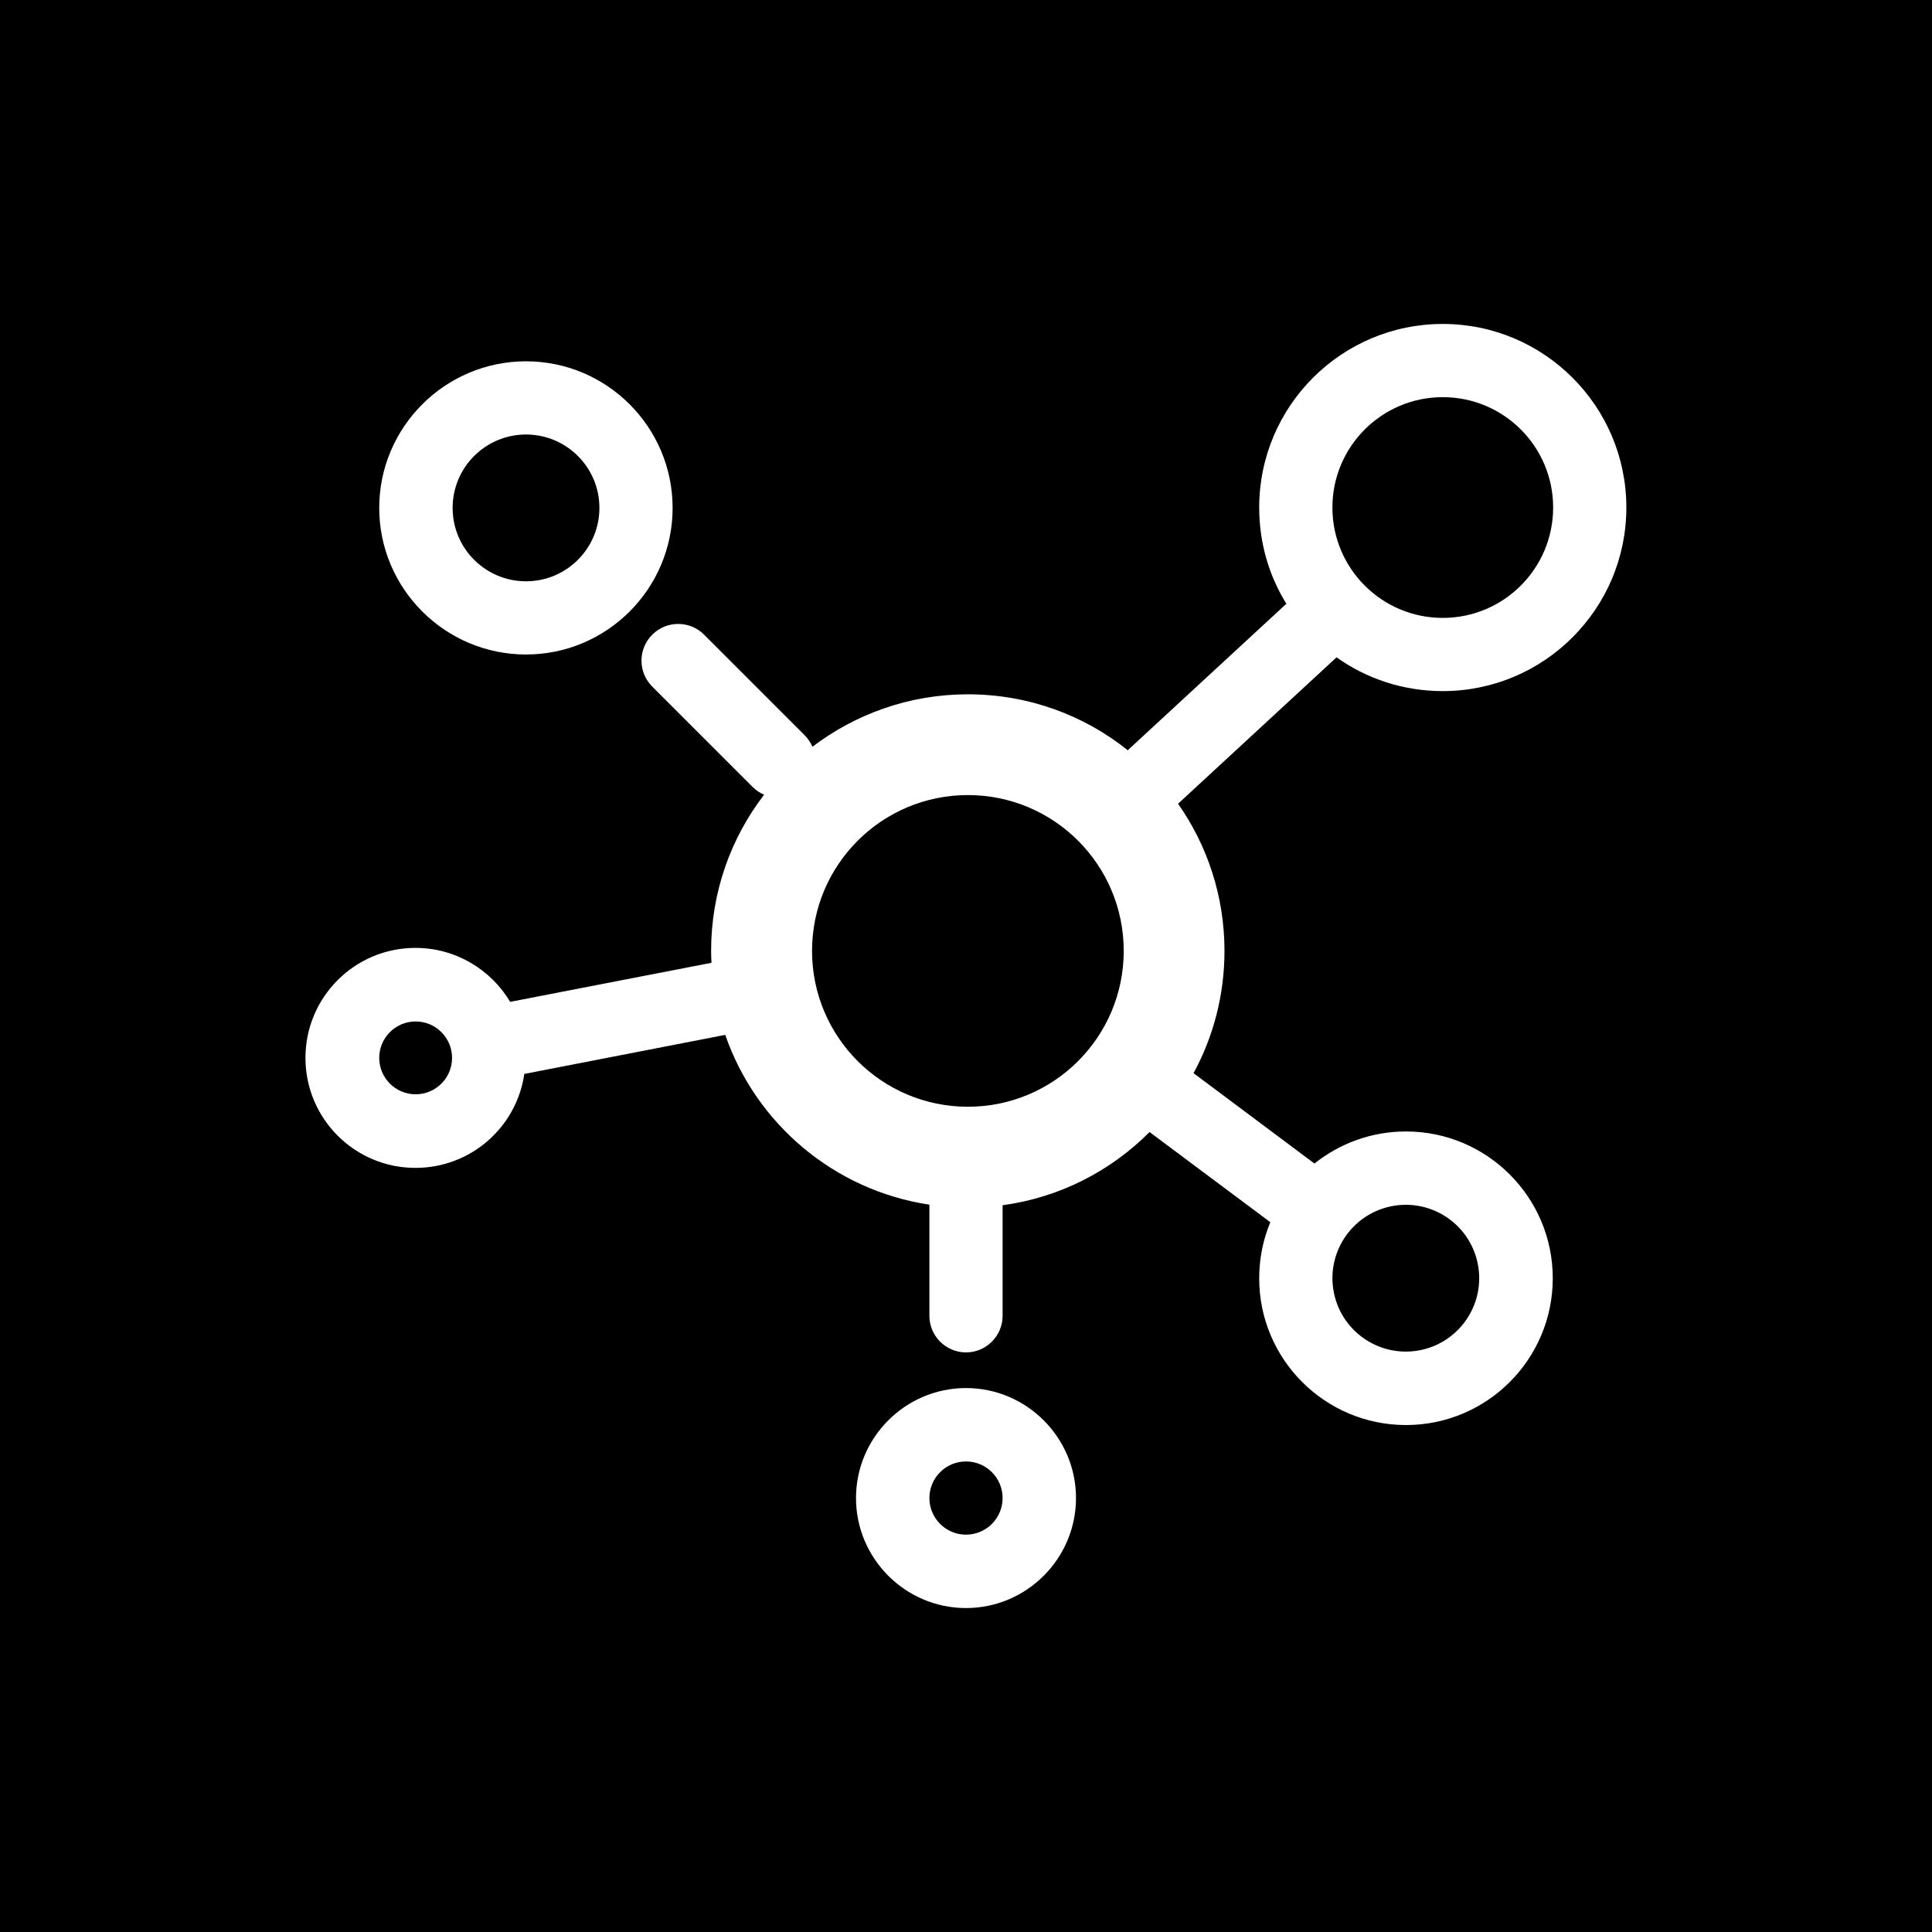 <?xml version="1.0" encoding="utf-8"?>
<!-- Generator: Adobe Illustrator 27.6.1, SVG Export Plug-In . SVG Version: 6.00 Build 0)  -->
<svg version="1.1" id="Layer_1" xmlns="http://www.w3.org/2000/svg" xmlns:xlink="http://www.w3.org/1999/xlink" x="0px" y="0px"
	 viewBox="0 0 1024 1024" style="enable-background:new 0 0 1024 1024;" xml:space="preserve">
<style type="text/css">
	.st0{display:none;fill:#3683A2;}
	.st1{display:none;fill:#D14310;}
	.st2{display:none;fill:#8DCA19;}
	.st3{display:none;fill:#980F43;}
	.st4{display:none;fill:#FFFFFF;}
	.st5{display:none;}
	.st6{display:inline;fill:#FFFFFF;}
	.st7{display:inline;}
	.st8{fill:#FFFFFF;}
	.st9{fill:#FFFFFF;stroke:#FFFFFF;stroke-width:38.871;stroke-linecap:round;stroke-miterlimit:10;}
	.st10{display:none;fill:#070606;}
</style>
<g id="Layer_2">
	<rect id="Production" class="st0" width="1024" height="1024"/>
	<rect id="Development" class="st1" width="1024" height="1024"/>
	<rect id="Staging" class="st2" width="1024" height="1024"/>
	<rect id="Solvidi" class="st3" width="1024" height="1024"/>
</g>
<path id="Production__x26__staging" class="st4" d="M862.2,515.9c-3.4-103.1-58.4-72.2-61.9-68.7c-20.6,10.3-48.1,34.4-58.4,0
	c0,0-17.2-48.1,17.2-144.3c3.4-10.3-3.4-24.1-17.2-27.5c-27.5-10.3-72.1-20.6-106.5-24.1c-20.6,0-85.9-6.9-61.8,37.8
	c10.3,20.6,55,72.2-58.4,75.6c-116.8,0-75.6-55-65.3-75.6c24-44.7-44.7-41.2-65.3-41.2c-34.4,0-79,13.7-106.5,20.6
	c-13.8,3.4-20.6,17.2-17.2,30.9c34.4,96.2,20.6,144.3,20.6,144.3c-10.3,37.8-37.8,10.3-58.4,0c-3.4-3.4-61.9-34.4-61.9,68.7
	c3.4,103.1,58.4,72.1,61.9,68.7c20.6-10.3,48.1-34.4,58.4,0c0,0,17.2,48.1-17.2,144.3c-3.4,10.3,3.4,24.1,17.2,27.5
	c27.5,10.3,72.2,20.6,110,24c20.6,0,85.9,6.9,61.8-37.8c-10.3-20.6-55-72.1,58.4-75.6c116.8,3.4,75.6,55,65.3,75.6
	c-24.1,44.7,41.2,37.8,61.9,37.8c34.4,0,79-13.7,106.5-20.6c13.7-3.4,20.6-17.2,17.2-30.9c-34.4-96.2-20.6-144.3-20.6-144.3
	c10.3-37.8,37.8-10.3,58.4,0C807.2,588,862.2,622.4,862.2,515.9"/>
<g>
	<path d="M0,0v1024h1024V0H0z M278.8,191.5c42.9,0,77.7,34.9,77.7,77.7c0,42.9-34.9,77.7-77.7,77.7S201,312.1,201,269.2
		C201,226.4,235.9,191.5,278.8,191.5z M512,852.3c-32.1,0-58.3-26.2-58.3-58.3s26.2-58.3,58.3-58.3s58.3,26.2,58.3,58.3
		S544.1,852.3,512,852.3z M764.7,366.3c-21,0-40.4-6.6-56.3-17.9l-83.9,77.5c0,0-0.1,0.1-0.1,0.1c15.5,22.1,24.6,49,24.6,78
		c0,23.4-5.9,45.5-16.4,64.8l64.1,47.9c13.3-10.6,30.1-17,48.5-17c42.9,0,77.8,34.8,77.8,77.8c0,42.9-34.8,77.8-77.8,77.8
		c-42.9,0-77.8-34.8-77.8-77.8c0-10.5,2.1-20.6,5.9-29.7l-64-47.8c-20.5,20.6-47.6,34.7-77.9,38.8v58.6c0,10.7-8.7,19.4-19.4,19.4
		s-19.4-8.7-19.4-19.4v-58.9c-50.5-7.6-91.9-42.9-108.2-90l-106.5,20.7c-4.1,28.2-28.3,49.8-57.7,49.8c-32.2,0-58.3-26.1-58.3-58.3
		c0-32.2,26.1-58.3,58.3-58.3c21.3,0,40,11.5,50.2,28.6l106.7-20.7c-0.1-2.1-0.2-4.2-0.2-6.3c0-31.2,10.5-59.9,28.1-82.8
		c-2.2-0.9-4.3-2.3-6.1-4.1l-53.2-53.2c-7.6-7.6-7.6-19.9,0-27.5c7.6-7.6,19.9-7.6,27.5,0l53.2,53.2c1.8,1.8,3.2,3.9,4.2,6.2
		c22.9-17.4,51.4-27.8,82.4-27.8c32.1,0,61.6,11.1,84.8,29.7c0.1-0.1,0.2-0.2,0.3-0.4l83.7-77.3c-9.2-14.8-14.4-32.3-14.4-51
		c0-53.7,43.6-97.3,97.3-97.3S862,215.3,862,269C862,322.7,818.4,366.3,764.7,366.3z"/>
	<circle cx="513" cy="504" r="82.6"/>
	<ellipse transform="matrix(0.987 -0.16 0.16 0.987 -98.882 128.126)" cx="745.3" cy="677.4" rx="38.9" ry="38.9"/>
	<circle cx="512" cy="794" r="19.4"/>
	<circle cx="220.3" cy="560.7" r="19.3"/>
	<circle cx="278.8" cy="269.2" r="38.9"/>
	<circle cx="764.7" cy="269" r="58.5"/>
</g>
<g id="Solvidi_00000000904343739201837680000011722105594614623671_" class="st5">
	<path class="st6" d="M513,368c-75.1,0-136,60.9-136,136s60.9,136,136,136s136-60.9,136-136S588.1,368,513,368z M513,586.6
		c-45.6,0-82.6-37-82.6-82.6s37-82.6,82.6-82.6s82.6,37,82.6,82.6S558.7,586.6,513,586.6z"/>
	<g class="st7">
		<path class="st8" d="M278.8,347c42.9,0,77.7-34.9,77.7-77.7s-34.9-77.7-77.7-77.7S201,226.4,201,269.2S235.9,347,278.8,347z
			 M278.8,230.4c21.4,0,38.9,17.4,38.9,38.9s-17.4,38.9-38.9,38.9s-38.9-17.4-38.9-38.9S257.3,230.4,278.8,230.4z"/>
		<path class="st9" d="M412.8,403.3l-53.2-53.2"/>
	</g>
	<g class="st7">
		<path class="st8" d="M512,735.7c-32.1,0-58.3,26.2-58.3,58.3s26.2,58.3,58.3,58.3s58.3-26.2,58.3-58.3S544.1,735.7,512,735.7z
			 M512,813.4c-10.7,0-19.4-8.7-19.4-19.4s8.7-19.4,19.4-19.4c10.7,0,19.4,8.7,19.4,19.4S522.7,813.4,512,813.4z"/>
		<path class="st9" d="M512.1,697.4v-75.2"/>
	</g>
	<g class="st7">
		<path class="st8" d="M220.3,502.4c-32.2,0-58.3,26.1-58.3,58.3c0,32.2,26.1,58.3,58.3,58.3c32.2,0,58.3-26.1,58.3-58.3
			C278.5,528.5,252.5,502.4,220.3,502.4z M220.3,580c-10.6,0-19.3-8.6-19.3-19.3s8.6-19.3,19.3-19.3c10.6,0,19.3,8.6,19.3,19.3
			S230.9,580,220.3,580z"/>
		<path class="st9" d="M381.8,529.2l-115.2,22.4"/>
	</g>
	<g class="st7">
		<path class="st8" d="M764.7,171.7c-53.7,0-97.3,43.6-97.3,97.3c0,53.7,43.6,97.3,97.3,97.3S862,322.7,862,269
			C862,215.3,818.4,171.7,764.7,171.7z M764.7,327.5c-32.3,0-58.5-26.2-58.5-58.5c0-32.3,26.2-58.5,58.5-58.5s58.5,26.2,58.5,58.5
			C823.2,301.3,797,327.5,764.7,327.5z"/>
		<path class="st9" d="M697.7,331.8l-86.3,79.7"/>
	</g>
	<g class="st7">
		<path class="st8" d="M745.3,599.6c-42.9,0-77.8,34.8-77.8,77.8c0,42.9,34.8,77.8,77.8,77.8c42.9,0,77.8-34.8,77.8-77.8
			C823,634.4,788.2,599.6,745.3,599.6z M745.3,716.3c-21.5,0-38.9-17.4-38.9-38.9c0-21.5,17.4-38.9,38.9-38.9
			c21.5,0,38.9,17.4,38.9,38.9C784.2,698.9,766.8,716.3,745.3,716.3z"/>
		<path class="st9" d="M686.8,633.4l-66.9-49.9"/>
	</g>
</g>
<path id="Production__x26__staging_1_" class="st10" d="M862.2,515.9c-3.4-103.1-58.4-72.2-61.9-68.7c-20.6,10.3-48.1,34.4-58.4,0
	c0,0-17.2-48.1,17.2-144.3c3.4-10.3-3.4-24.1-17.2-27.5c-27.5-10.3-72.1-20.6-106.5-24.1c-20.6,0-85.9-6.9-61.8,37.8
	c10.3,20.6,55,72.2-58.4,75.6c-116.8,0-75.6-55-65.3-75.6c24-44.7-44.7-41.2-65.3-41.2c-34.4,0-79,13.7-106.5,20.6
	c-13.8,3.4-20.6,17.2-17.2,30.9c34.4,96.2,20.6,144.3,20.6,144.3c-10.3,37.8-37.8,10.3-58.4,0c-3.4-3.4-61.9-34.4-61.9,68.7
	c3.4,103.1,58.4,72.1,61.9,68.7c20.6-10.3,48.1-34.4,58.4,0c0,0,17.2,48.1-17.2,144.3c-3.4,10.3,3.4,24.1,17.2,27.5
	c27.5,10.3,72.2,20.6,110,24c20.6,0,85.9,6.9,61.8-37.8c-10.3-20.6-55-72.1,58.4-75.6c116.8,3.4,75.6,55,65.3,75.6
	c-24.1,44.7,41.2,37.8,61.9,37.8c34.4,0,79-13.7,106.5-20.6c13.7-3.4,20.6-17.2,17.2-30.9c-34.4-96.2-20.6-144.3-20.6-144.3
	c10.3-37.8,37.8-10.3,58.4,0C807.2,588,862.2,622.4,862.2,515.9"/>
</svg>
